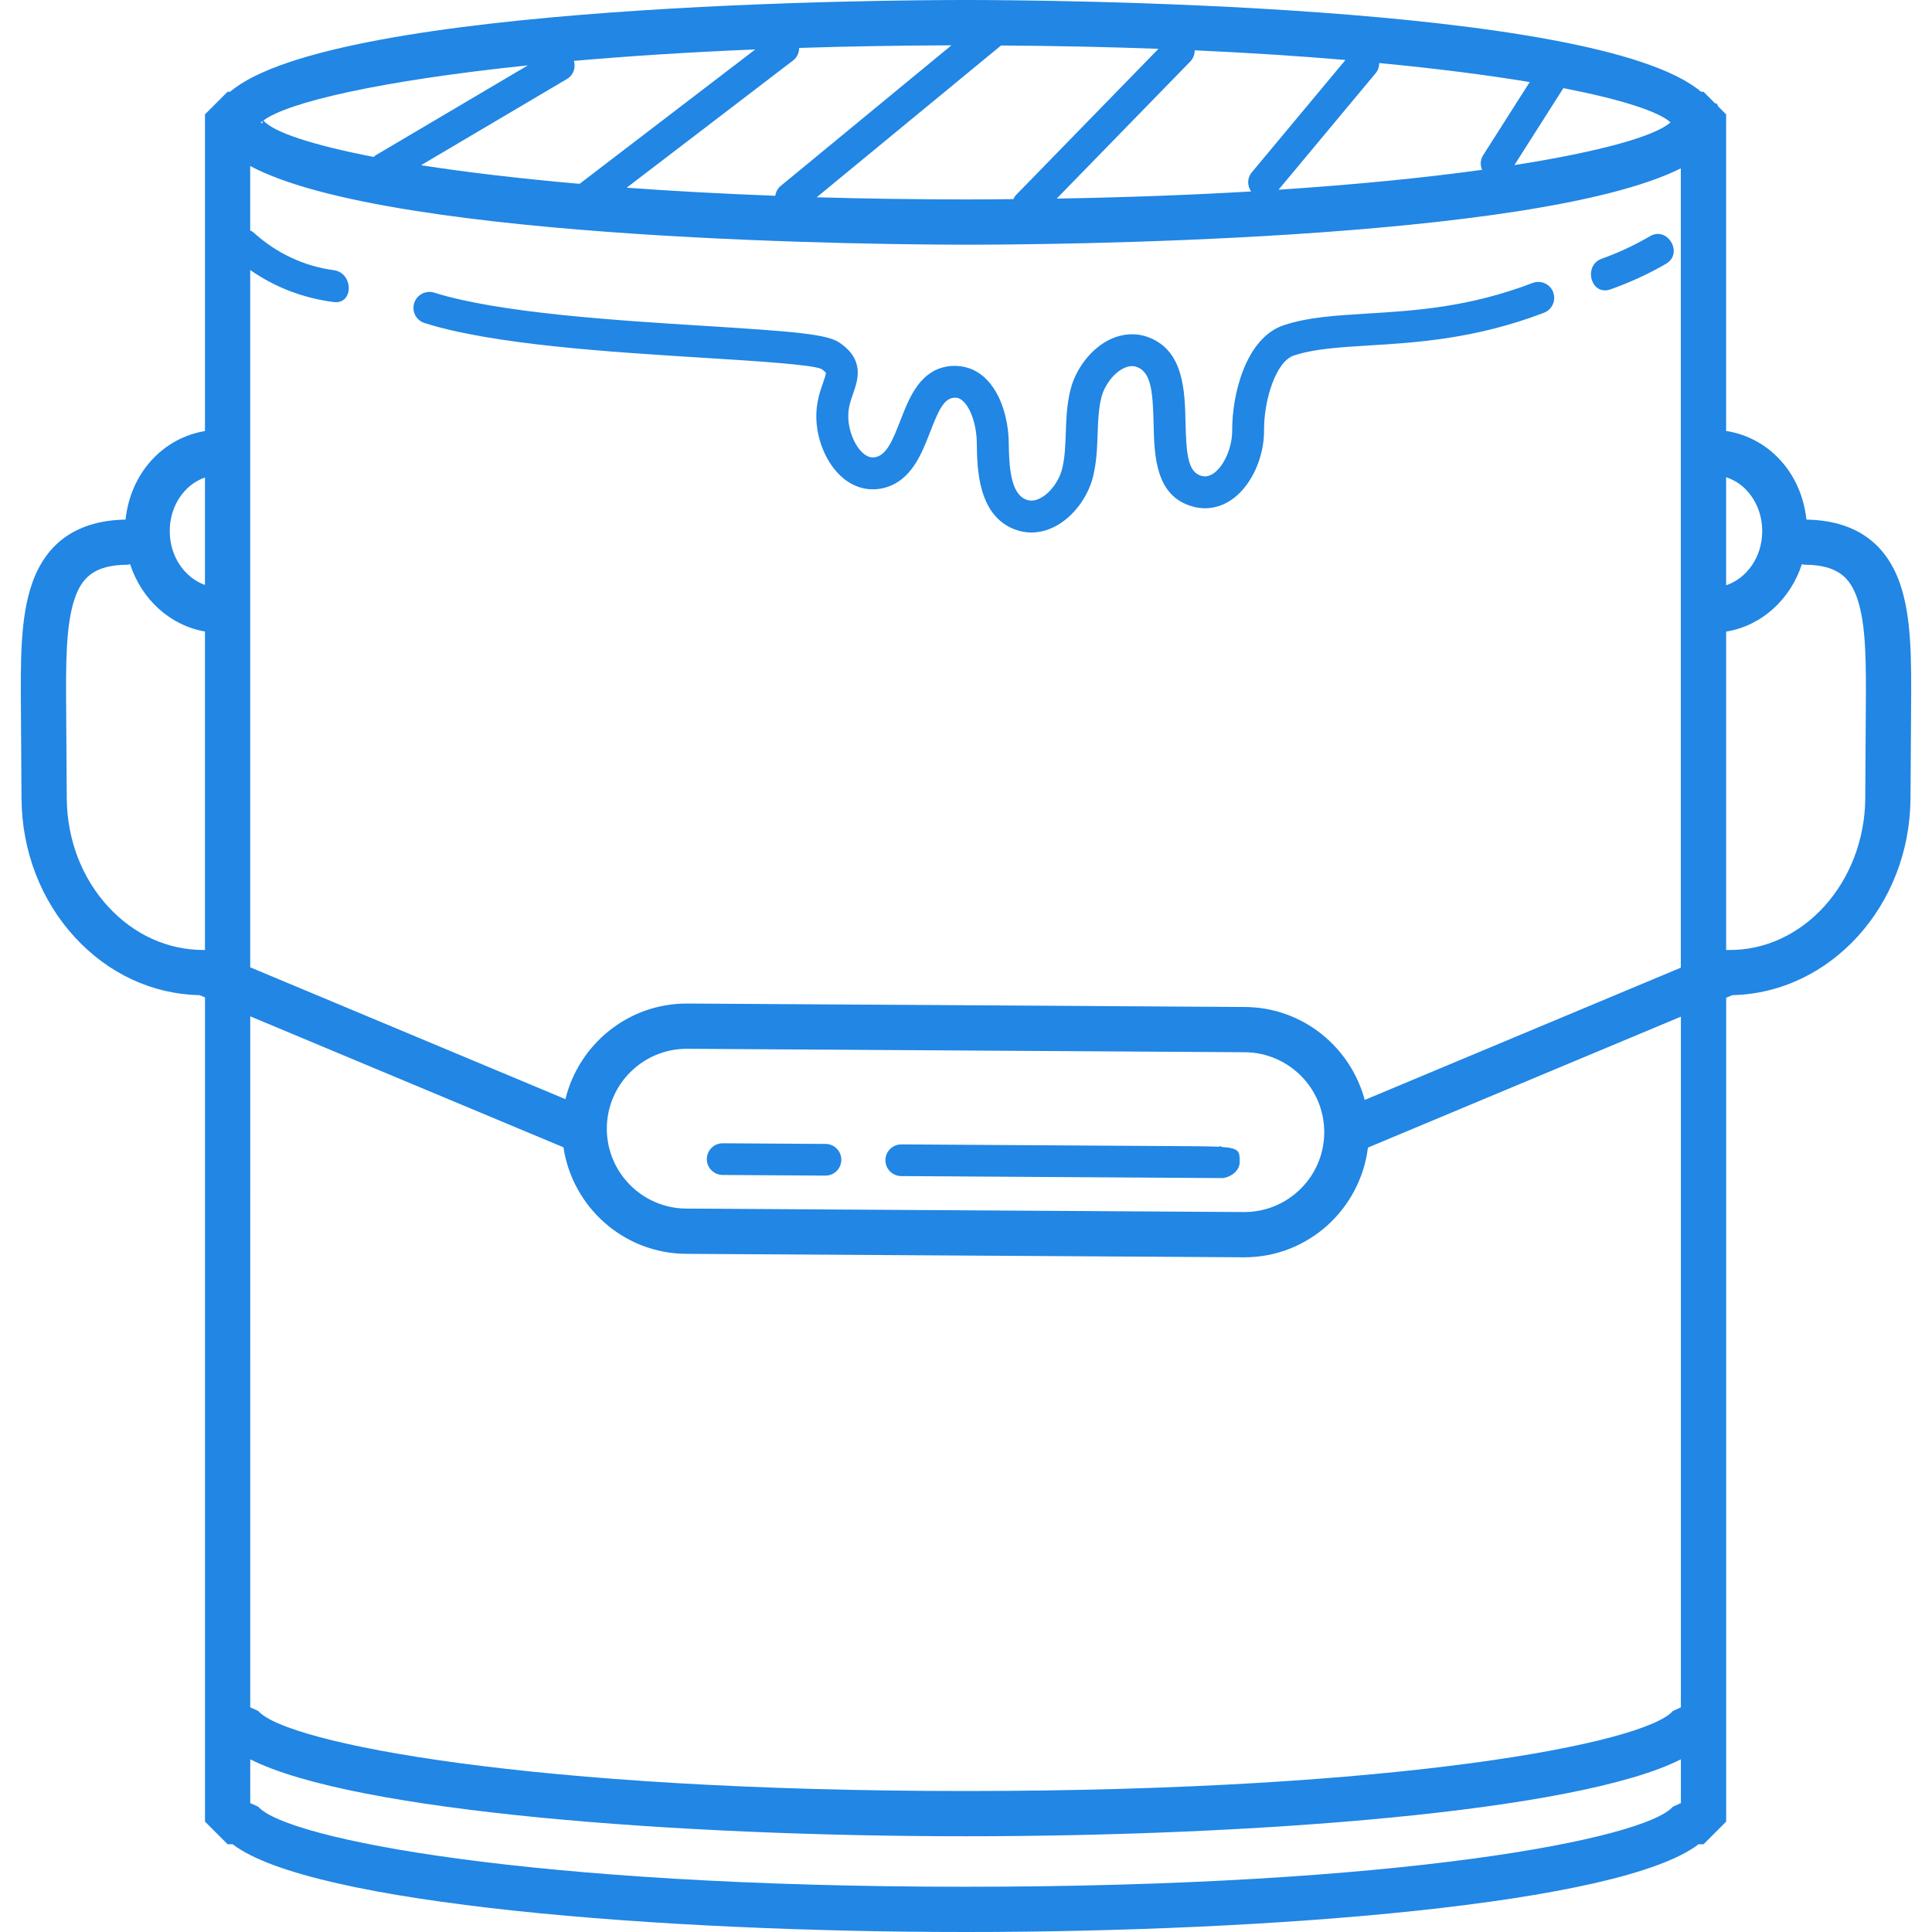 <svg xmlns="http://www.w3.org/2000/svg" xmlns:xlink="http://www.w3.org/1999/xlink" fill="#2186E4" height="800px" width="800px" id="Layer_1" viewBox="0 0 297.364 297.364" xml:space="preserve"><g id="SVGRepo_bgCarrier" stroke-width="0"></g><g id="SVGRepo_tracerCarrier" stroke-linecap="round" stroke-linejoin="round"></g><g id="SVGRepo_iconCarrier"> <g> <g> <g> <path d="M292.436,89.828c-2.228-6.416-7.08-9.72-14.4-9.856c-0.368-3.42-1.708-6.608-3.984-9.116 c-2.272-2.5-5.2-4.024-8.376-4.528V17.604l-1.208-1.208c-0.084-0.176-0.176-0.352-0.28-0.528l-0.16,0.092l-1.832-1.84h-0.38 C245.66,0.432,159.352,0,148.616,0c-10.74,0-97.048,0.432-113.2,14.12h-0.384l-3.484,3.484v48.74 c-3.124,0.524-6,2.048-8.24,4.512c-2.28,2.504-3.616,5.696-3.984,9.116c-7.32,0.136-12.172,3.444-14.396,9.86 c-1.804,5.2-1.76,11.76-1.708,19.356l0.092,13.7c0.052,8.076,2.964,15.664,8.208,21.372c5.156,5.612,11.952,8.756,19.216,8.916 l0.816,0.34v110.488v1.636v14.732l3.484,3.484h0.768c12.072,9.268,66.008,13.508,112.816,13.508 c46.804,0,100.74-4.24,112.812-13.508h0.768l3.484-3.484V265.64v-4.5V153.568l0.952-0.4c15.08-0.332,27.312-13.752,27.42-30.284 l0.088-13.7C294.196,101.592,294.24,95.028,292.436,89.828z M28.46,75.54c0.88-0.968,1.944-1.64,3.088-2.044v16.54 c-3.112-1.116-5.396-4.348-5.42-8.216C26.108,79.44,26.94,77.208,28.46,75.54z M31.548,146.24 c-0.032-0.004-0.068-0.024-0.104-0.024c-0.056-0.008-0.096,0-0.144,0c-5.5,0-10.7-2.364-14.652-6.668 c-4.072-4.432-6.332-10.36-6.372-16.704l-0.092-13.704c-0.048-6.664-0.088-12.956,1.32-17.028 c1.072-3.096,2.872-5.164,8.152-5.196c0.132,0,0.24-0.064,0.372-0.076c1.748,5.388,6.128,9.428,11.52,10.36V146.24z M257.116,18.832c-2.308,2.088-10.648,4.484-24.028,6.58l7.54-11.848C249.592,15.312,255.28,17.168,257.116,18.832z M212.284,9.704c8.956,0.856,16.72,1.856,23.16,2.928l-7.176,11.276c-0.448,0.696-0.448,1.52-0.152,2.232 c-8.712,1.2-19.208,2.264-31.328,3.06l14.964-17.956C212.128,10.796,212.28,10.248,212.284,9.704z M183.88,7.744 c8.376,0.38,16.124,0.884,23.204,1.488L192.66,26.54c-0.72,0.86-0.704,2.052-0.096,2.928c-9.14,0.536-19.144,0.916-29.92,1.096 l20.548-21.088C183.664,8.996,183.892,8.368,183.88,7.744z M154.072,7.004c8.532,0.052,16.624,0.228,24.232,0.512l-21.932,22.508 c-0.18,0.184-0.292,0.404-0.404,0.624c-2.328,0.02-4.64,0.048-7.04,0.048c-8.132-0.004-15.88-0.12-23.224-0.332L154.072,7.004z M123.004,7.376c7.4-0.236,15.208-0.376,23.436-0.4l-26.276,21.64c-0.48,0.396-0.752,0.944-0.836,1.516 c-8.168-0.308-15.84-0.724-22.872-1.244l25.632-19.596C122.704,8.816,122.992,8.1,123.004,7.376z M88.332,9.372 c8.36-0.736,17.7-1.344,27.92-1.764L89.204,28.296c-9.364-0.824-17.572-1.8-24.4-2.868l22.476-13.28 C88.264,11.568,88.644,10.416,88.332,9.372z M81.244,10.06L57.788,23.92c-0.104,0.06-0.168,0.16-0.26,0.236 c-9.664-1.868-15.5-3.86-16.988-5.612C44.316,15.732,58.512,12.424,81.244,10.06z M40.368,18.656 c0.012,0.072,0.04,0.08,0.04,0.172c0,0.1-0.02,0.104-0.028,0.176c-0.072-0.056-0.204-0.12-0.268-0.176 C40.172,18.772,40.3,18.716,40.368,18.656z M51.348,41.576c-4.636-0.608-8.884-2.668-12.336-5.804 c-0.16-0.144-0.336-0.204-0.504-0.3v-9.924c21.828,11.716,99.916,12.112,110.1,12.112c0.076,0,0.2,0,0.284,0 c0.104,0,0.248,0,0.34,0c10.076,0,86.752-0.384,109.472-11.748V148.94l-48.652,20.356c-2.192-8.16-9.556-14.244-18.412-14.304 l-85.824-0.532H105.7c-9.04,0-16.612,6.284-18.672,14.716l-48.516-20.292V41.56c3.812,2.66,8.092,4.304,12.836,4.928 C54.472,46.9,54.444,41.984,51.348,41.576z M203.82,174.332v0.004c-0.036,6.756-5.548,12.216-12.3,12.216h-0.076l-85.82-0.532 c-6.78-0.044-12.268-5.592-12.224-12.368c0.04-6.76,5.552-12.228,12.304-12.228h0.076l85.82,0.532 C198.388,162,203.868,167.556,203.82,174.332z M258.716,277.52l-1.236,0.56c-4.348,4.968-41.96,12.32-108.864,12.32 c-66.908,0-104.516-7.348-108.868-12.32l-1.232-0.56v-6.736c16.008,8.112,66.192,11.844,110.1,11.844 c43.908,0,94.088-3.732,110.1-11.844V277.52z M258.716,261.14h-0.004v1.644l-1.232,0.564 c-4.348,4.968-41.96,12.316-108.864,12.316c-66.908,0-104.516-7.348-108.868-12.316l-1.232-0.564V156.428l48.208,20.16 c1.392,9.204,9.26,16.332,18.864,16.396l85.824,0.532h0.116c9.796,0,17.836-7.384,19.02-16.888l48.168-20.148V261.14z M265.676,73.452c1.196,0.396,2.308,1.08,3.224,2.088c1.52,1.672,2.348,3.9,2.332,6.28c-0.024,3.924-2.372,7.196-5.556,8.264 V73.452z M287.176,109.14l-0.084,13.704c-0.084,12.96-9.58,23.564-21.148,23.372c-0.088-0.016-0.176,0.012-0.264,0.012V97.212 c5.452-0.884,9.892-4.94,11.656-10.376c0.128,0.012,0.236,0.076,0.368,0.076c5.28,0.028,7.08,2.1,8.152,5.196 C287.268,96.184,287.224,102.476,287.176,109.14z"></path> <path d="M65.352,49.724c10.528,3.324,28.516,4.448,42.968,5.348c7.816,0.488,16.672,1.04,18.112,1.72 c0.548,0.364,0.672,0.576,0.68,0.576c0.028,0.24-0.248,1.032-0.436,1.56c-0.408,1.164-0.964,2.756-1.028,4.736 c-0.12,3.84,1.568,7.848,4.196,9.988c1.804,1.468,3.992,1.98,6.132,1.468c4.248-1.024,5.876-5.248,7.188-8.632 c1.232-3.204,2.1-5.156,3.66-5.268c0.576-0.052,0.98,0.124,1.408,0.524c1.216,1.112,2.084,3.756,2.112,6.424 c0.048,3.888,0.14,11.12,5.816,13.308c0.844,0.324,1.716,0.484,2.592,0.484c1.216,0,2.448-0.312,3.648-0.936 c2.74-1.424,5.028-4.424,5.832-7.648c0.556-2.232,0.636-4.448,0.708-6.588c0.072-1.996,0.14-3.88,0.584-5.632 c0.468-1.848,1.844-3.676,3.348-4.436c0.8-0.408,1.524-0.48,2.212-0.196c2.128,0.848,2.36,3.976,2.468,8.652 c0.12,5.004,0.268,11.232,6.068,12.8c2.184,0.596,4.424,0.12,6.304-1.328c2.796-2.156,4.66-6.344,4.632-10.432 c-0.028-4.708,1.848-10.592,4.58-11.496c3.112-1.032,7.052-1.272,11.608-1.552c7.28-0.444,16.34-0.996,26.892-5.028 c1.268-0.484,1.9-1.9,1.416-3.172c-0.476-1.276-1.9-1.896-3.16-1.416c-9.848,3.76-18.128,4.264-25.436,4.708 c-4.904,0.3-9.136,0.556-12.856,1.792c-5.892,1.952-7.98,10.748-7.948,16.188c0.016,2.508-1.156,5.312-2.724,6.516 c-0.872,0.676-1.568,0.6-2.024,0.48c-2.1-0.572-2.32-3.468-2.432-8.18c-0.116-4.892-0.264-10.98-5.56-13.092 c-1.992-0.8-4.212-0.664-6.264,0.376c-2.752,1.4-5.06,4.388-5.876,7.604c-0.572,2.256-0.656,4.504-0.732,6.672 c-0.072,1.976-0.132,3.84-0.572,5.572c-0.464,1.856-1.832,3.696-3.328,4.476c-0.804,0.42-1.524,0.496-2.216,0.224 c-2.368-0.912-2.616-5.012-2.664-8.776c-0.04-3.22-1.028-7.532-3.696-9.984c-1.436-1.324-3.208-1.92-5.088-1.808 c-4.78,0.352-6.504,4.812-7.892,8.396c-1.216,3.148-2.132,5.24-3.756,5.628c-0.428,0.1-1.068,0.156-1.88-0.504 c-1.432-1.16-2.456-3.752-2.384-6.024c0.036-1.224,0.4-2.26,0.752-3.264c0.724-2.072,1.816-5.192-2.16-7.848 c-1.908-1.268-6.86-1.68-20.528-2.536c-13.44-0.832-31.836-1.984-41.796-5.128c-1.28-0.4-2.672,0.308-3.08,1.604 C63.344,47.936,64.06,49.316,65.352,49.724z"></path> <path d="M188,176.528l-0.012-0.08c-0.112-0.044-0.356,0.02-0.524,0.052c-1.332-0.064-3.204-0.08-5.824-0.092l-42.908-0.268 h-0.016c-1.34,0-2.424,1.08-2.436,2.424c-0.008,1.344,1.072,2.44,2.42,2.452l49.228,0.308h0.028h0.028h0.36v-0.028 c1.228-0.172,2.452-1.176,2.46-2.388C190.816,177.256,190.82,176.72,188,176.528z"></path> <path d="M127.072,176.068l-15.828-0.1h-0.016c-1.336,0-2.424,1.08-2.436,2.424c-0.008,1.344,1.072,2.44,2.42,2.452l15.832,0.1 h0.012c1.34,0,2.424-1.08,2.436-2.42C129.504,177.176,128.42,176.076,127.072,176.068z"></path> <path d="M247.86,44.544c2.98-1.056,5.832-2.356,8.564-3.944c2.736-1.588,0.264-5.836-2.476-4.24 c-2.368,1.38-4.808,2.536-7.392,3.448C243.596,40.856,244.868,45.604,247.86,44.544z"></path> </g> </g> </g> </g></svg>